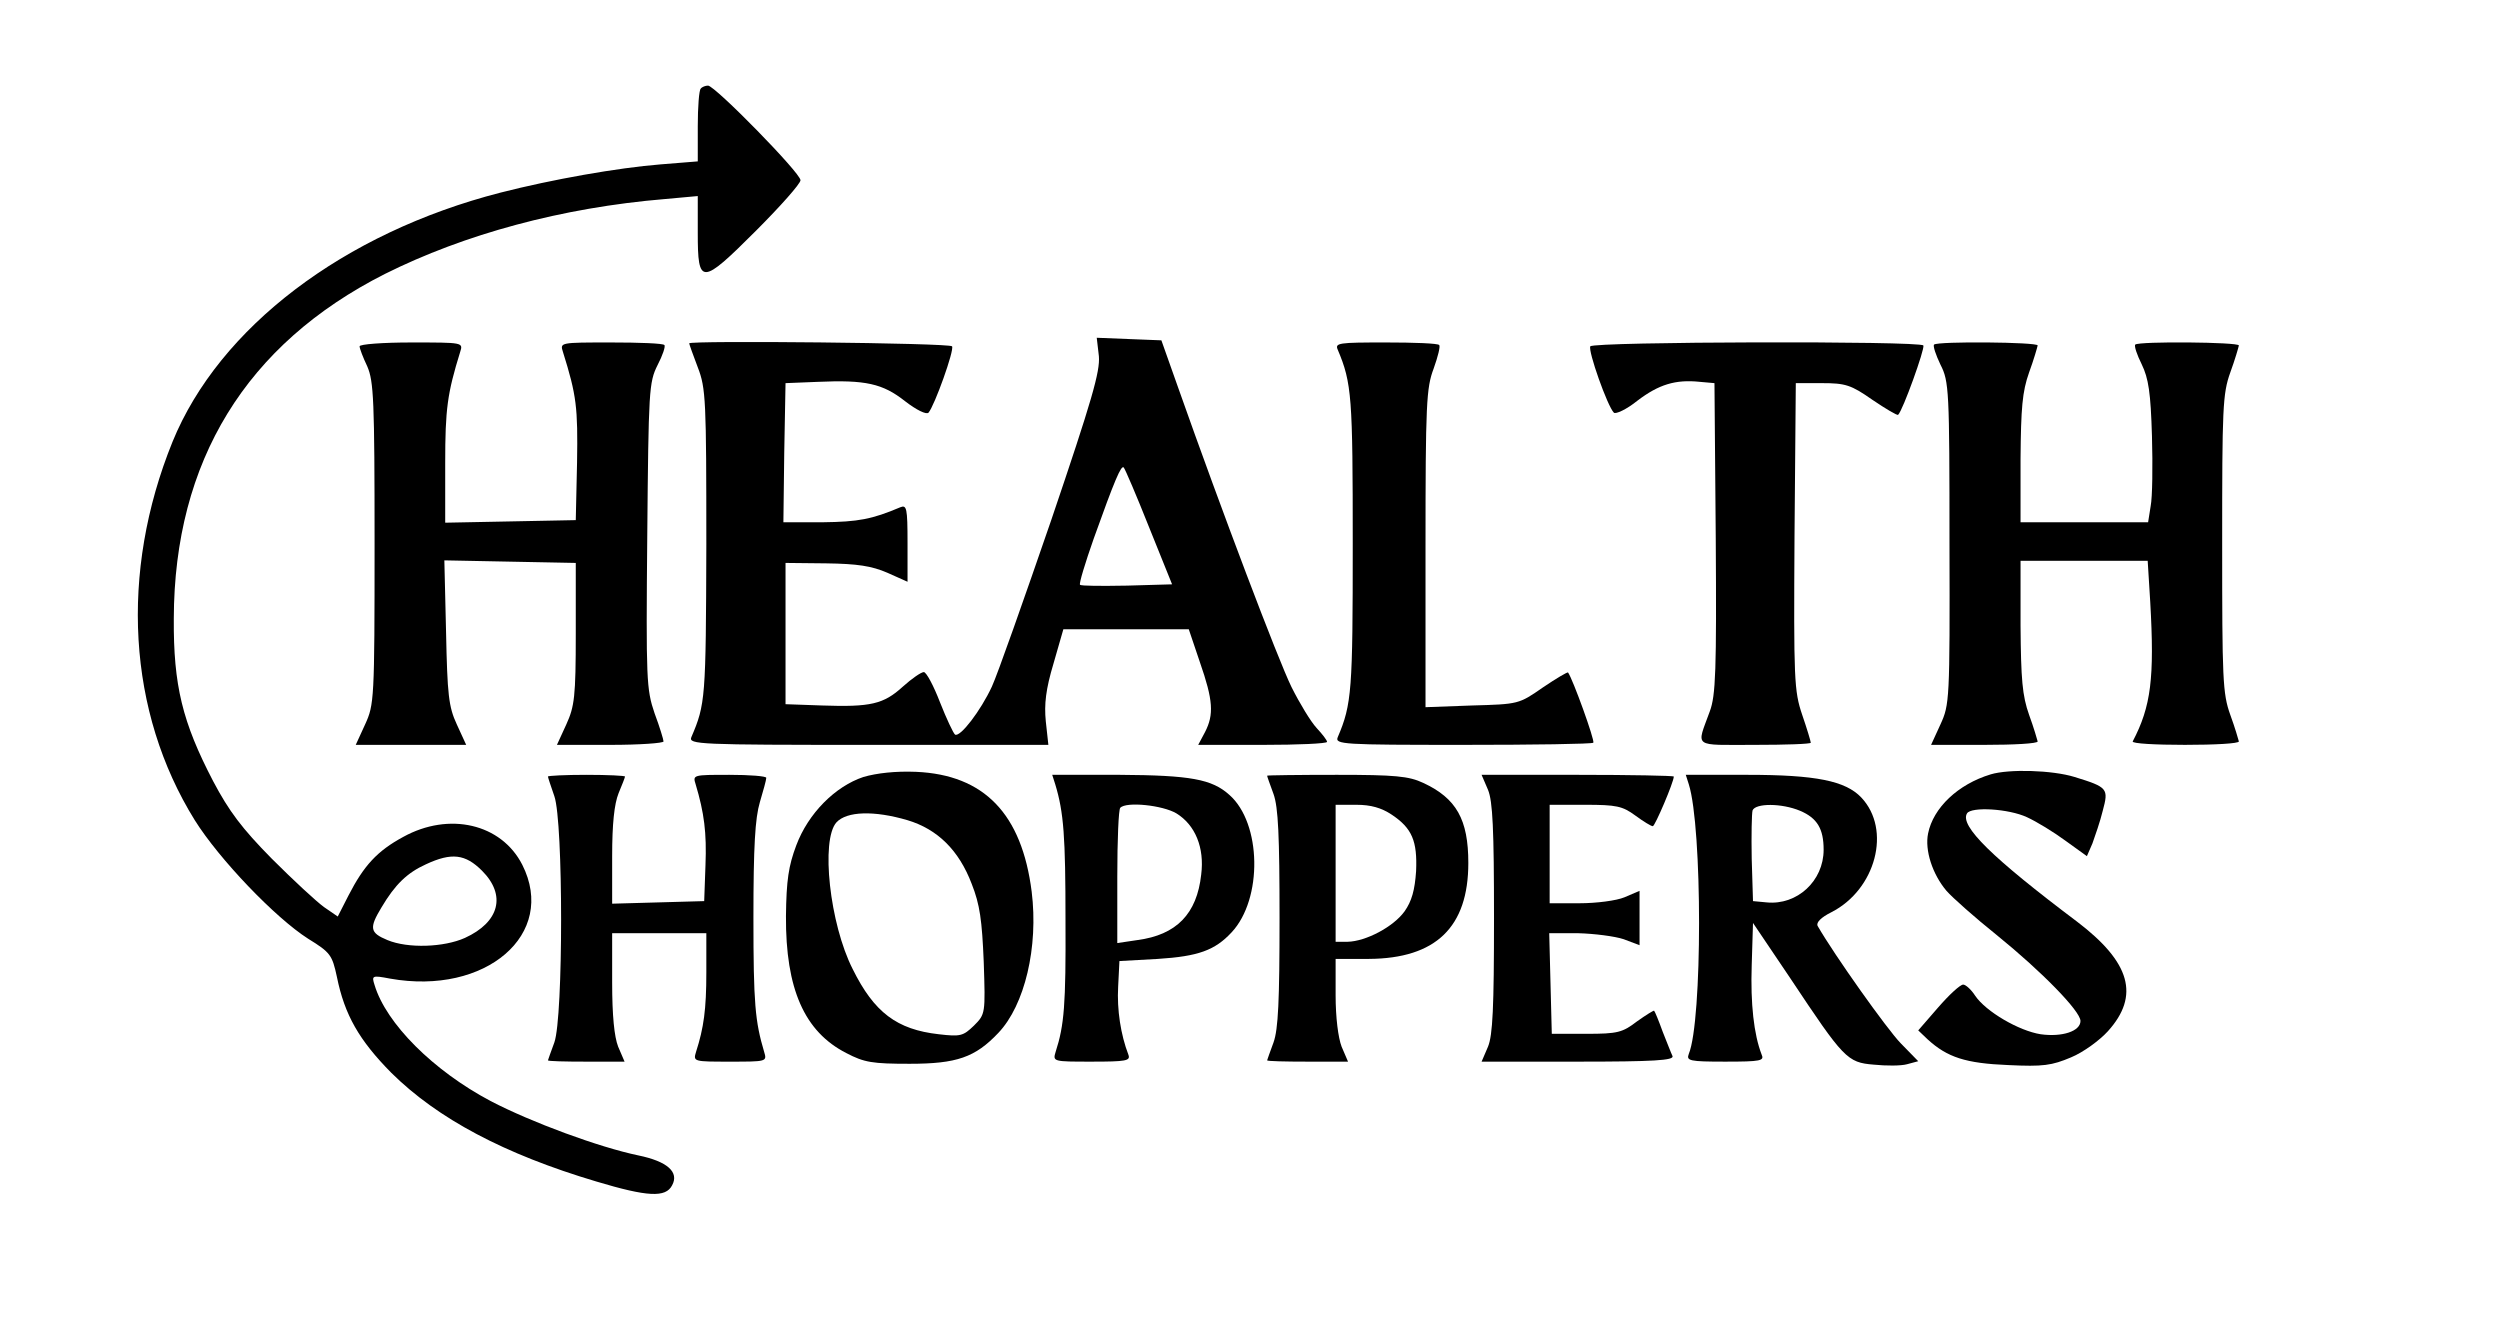 <?xml version="1.0" standalone="no"?>
<!DOCTYPE svg PUBLIC "-//W3C//DTD SVG 20010904//EN"
 "http://www.w3.org/TR/2001/REC-SVG-20010904/DTD/svg10.dtd">
<svg version="1.0" xmlns="http://www.w3.org/2000/svg"
 width="584pt" height="310pt" viewBox="0 0 584 310"
 preserveAspectRatio="xMidYMid meet">

<g transform="translate(0,310) scale(0.1,-0.1)"
fill="#000000" stroke="none">
<path d="M1637 2893 c-4 -3 -7 -43 -7 -88 l0 -82 -87 -7 c-100 -8 -253 -35
-374 -66 -366 -94 -657 -315 -766 -582 -124 -306 -105 -631 52 -884 57 -91
188 -228 265 -277 52 -32 56 -38 67 -89 18 -89 52 -148 127 -224 108 -107 264
-190 479 -254 120 -36 162 -38 177 -9 17 31 -11 56 -79 70 -91 19 -249 77
-345 127 -134 71 -244 181 -271 271 -7 22 -6 23 36 15 224 -40 391 104 309
266 -49 96 -171 124 -278 65 -61 -33 -92 -67 -128 -137 l-25 -49 -32 22 c-18
13 -72 63 -122 113 -70 71 -100 111 -137 181 -72 138 -93 224 -92 380 1 368
169 641 493 805 186 93 414 155 654 175 l77 7 0 -86 c0 -123 8 -123 136 5 57
57 104 110 104 118 0 17 -200 221 -216 221 -6 0 -14 -3 -17 -7z m-511 -1827
c57 -57 41 -120 -40 -157 -49 -22 -133 -25 -181 -5 -41 17 -43 28 -14 76 32
54 60 81 104 101 60 28 92 24 131 -15z"/>
<path d="M2567 2268 c3 -36 -16 -102 -111 -382 -64 -186 -126 -362 -139 -390
-26 -56 -74 -119 -86 -112 -4 3 -20 37 -35 75 -15 39 -32 71 -38 71 -6 0 -28
-15 -49 -34 -45 -41 -75 -48 -189 -44 l-85 3 0 165 0 165 95 -1 c73 -1 106 -6
143 -22 l47 -21 0 90 c0 83 -2 90 -17 84 -66 -28 -98 -34 -181 -35 l-92 0 2
163 3 162 75 3 c112 5 152 -4 204 -45 27 -21 50 -32 55 -27 14 16 61 147 55
155 -4 8 -614 14 -614 7 0 -2 9 -27 20 -56 19 -49 20 -76 20 -415 -1 -359 -2
-372 -35 -449 -7 -17 17 -18 413 -18 l421 0 -6 55 c-4 40 0 75 18 135 l23 80
146 0 147 0 26 -77 c31 -89 33 -122 12 -163 l-16 -30 151 0 c82 0 150 3 150 7
0 4 -11 18 -24 32 -14 15 -40 58 -59 96 -31 63 -163 411 -265 700 l-39 110
-76 3 -75 3 5 -43z m117 -399 l54 -134 -105 -3 c-58 -1 -108 -1 -110 2 -3 2
12 51 32 108 49 137 64 172 70 166 3 -3 30 -66 59 -139z"/>
<path d="M840 2291 c0 -5 8 -26 18 -47 15 -35 17 -78 17 -414 0 -365 -1 -376
-22 -422 l-22 -48 129 0 129 0 -22 48 c-19 41 -22 69 -25 215 l-4 168 153 -3
154 -3 0 -165 c0 -148 -3 -170 -22 -212 l-22 -48 125 0 c68 0 124 4 124 8 0 4
-9 34 -21 66 -19 56 -20 77 -17 415 3 340 4 358 24 398 12 23 19 44 16 47 -3
4 -59 6 -125 6 -119 0 -119 0 -112 -22 32 -102 35 -130 33 -258 l-3 -135 -152
-3 -153 -3 0 139 c0 127 5 163 35 260 7 22 7 22 -114 22 -66 0 -121 -4 -121
-9z"/>
<path d="M3125 2283 c33 -78 35 -111 35 -453 0 -342 -2 -375 -35 -452 -7 -17
11 -18 292 -18 165 0 302 2 305 5 4 5 -48 149 -59 164 -1 2 -28 -14 -59 -35
-56 -39 -57 -39 -165 -42 l-109 -4 0 371 c0 339 2 375 19 420 10 28 16 52 13
55 -3 4 -59 6 -125 6 -110 0 -119 -1 -112 -17z"/>
<path d="M3715 2291 c-6 -10 40 -140 55 -155 4 -4 29 7 55 28 50 38 89 50 146
44 l34 -3 3 -362 c2 -309 0 -368 -14 -405 -31 -86 -42 -78 105 -78 72 0 131 2
131 5 0 3 -9 33 -20 65 -19 56 -20 82 -18 418 l3 357 61 0 c55 0 68 -4 118
-39 31 -21 58 -37 60 -35 11 10 63 155 59 162 -6 11 -771 9 -778 -2z"/>
<path d="M4518 2295 c-3 -3 4 -24 15 -47 20 -39 21 -59 21 -417 1 -367 0 -377
-21 -423 l-22 -48 125 0 c68 0 124 3 124 8 -1 4 -9 32 -20 62 -16 45 -19 83
-20 208 l0 152 149 0 148 0 6 -97 c10 -177 2 -243 -41 -325 -2 -5 53 -8 122
-8 69 0 126 3 126 8 -1 4 -9 32 -20 62 -18 50 -19 84 -19 400 0 316 1 350 19
400 11 30 19 58 20 63 0 8 -234 10 -242 2 -3 -3 4 -24 15 -46 16 -33 21 -66
24 -168 2 -69 1 -143 -3 -163 l-6 -38 -149 0 -149 0 0 148 c1 119 4 157 20
202 11 30 19 58 20 63 0 8 -234 10 -242 2z"/>
<path d="M2017 1285 c-66 -22 -129 -85 -157 -160 -18 -48 -23 -81 -24 -165 -1
-170 43 -270 141 -320 42 -22 61 -25 148 -25 110 0 153 15 207 72 62 65 94
201 78 330 -23 182 -111 273 -270 280 -48 2 -92 -3 -123 -12z m103 -101 c70
-21 120 -70 150 -149 19 -48 24 -85 28 -182 4 -121 4 -122 -23 -149 -25 -24
-31 -26 -82 -20 -98 11 -151 51 -201 152 -54 106 -75 302 -38 343 24 26 88 28
166 5z"/>
<path d="M4650 1291 c-76 -23 -134 -78 -146 -138 -8 -39 10 -95 43 -134 14
-16 67 -63 117 -103 105 -85 196 -178 196 -201 0 -24 -43 -38 -93 -31 -51 8
-128 53 -153 90 -9 14 -22 26 -28 26 -7 0 -33 -24 -59 -54 l-46 -53 22 -21
c46 -42 89 -56 188 -60 82 -4 102 -1 147 18 29 12 67 40 86 61 75 83 53 161
-72 256 -198 149 -275 224 -257 253 10 16 97 11 140 -9 22 -10 63 -35 90 -55
l50 -36 13 30 c6 17 18 51 24 76 14 52 12 55 -66 79 -52 16 -153 19 -196 6z"/>
<path d="M1280 1286 c0 -2 7 -23 15 -46 21 -60 21 -516 0 -575 -8 -22 -15 -41
-15 -42 0 -2 40 -3 89 -3 l90 0 -15 35 c-9 23 -14 72 -14 150 l0 115 110 0
110 0 0 -92 c0 -86 -6 -129 -24 -185 -7 -23 -6 -23 79 -23 86 0 87 0 80 23
-21 71 -25 112 -25 313 0 167 4 233 15 270 8 27 15 52 15 57 0 4 -39 7 -86 7
-85 0 -86 0 -79 -22 20 -67 26 -113 23 -189 l-3 -84 -107 -3 -108 -3 0 111 c0
76 5 122 15 147 8 19 15 37 15 39 0 2 -40 4 -90 4 -49 0 -90 -2 -90 -4z"/>
<path d="M2465 1268 c20 -66 24 -122 24 -318 1 -198 -3 -245 -23 -307 -7 -23
-6 -23 84 -23 81 0 91 2 86 16 -18 47 -27 105 -24 159 l3 60 90 5 c94 6 133
20 172 62 73 78 70 255 -5 321 -41 37 -91 46 -256 47 l-158 0 7 -22z m283 -68
c44 -27 66 -80 58 -143 -10 -92 -58 -141 -149 -153 l-47 -7 0 155 c0 85 3 158
7 161 14 15 99 6 131 -13z"/>
<path d="M2960 1288 c0 -2 7 -21 15 -43 11 -31 14 -97 14 -290 0 -193 -3 -259
-14 -290 -8 -22 -15 -41 -15 -42 0 -2 43 -3 94 -3 l95 0 -15 35 c-8 21 -14 68
-14 120 l0 85 78 0 c156 1 232 74 232 224 0 102 -28 151 -105 187 -34 16 -66
19 -202 19 -90 0 -163 -1 -163 -2z m291 -91 c48 -32 60 -62 57 -132 -3 -44
-10 -70 -27 -94 -26 -36 -90 -70 -133 -71 l-28 0 0 160 0 160 49 0 c33 0 58
-7 82 -23z"/>
<path d="M3476 1255 c11 -27 14 -91 14 -300 0 -209 -3 -273 -14 -300 l-15 -35
226 0 c176 0 224 3 220 13 -3 6 -13 32 -23 57 -9 25 -18 47 -20 49 -1 1 -19
-10 -40 -25 -34 -26 -45 -29 -118 -29 l-81 0 -3 118 -3 117 68 0 c37 -1 85 -7
106 -14 l37 -14 0 64 0 63 -35 -15 c-19 -8 -66 -14 -105 -14 l-70 0 0 115 0
115 83 0 c73 0 87 -3 117 -25 19 -14 37 -25 41 -25 5 0 49 103 49 116 0 2
-101 4 -224 4 l-225 0 15 -35z"/>
<path d="M3945 1268 c32 -101 32 -553 0 -630 -6 -16 1 -18 85 -18 84 0 92 2
85 17 -18 47 -26 118 -23 208 l3 99 87 -129 c125 -188 133 -197 195 -202 29
-3 64 -3 78 1 l26 7 -41 42 c-32 33 -155 206 -194 274 -4 8 8 20 32 32 104 53
141 193 70 268 -37 39 -106 53 -266 53 l-144 0 7 -22z m260 -62 c40 -17 55
-42 55 -91 0 -73 -62 -130 -133 -123 l-32 3 -3 99 c-1 55 0 106 2 113 7 17 68
17 111 -1z"/>
</g>
</svg>
